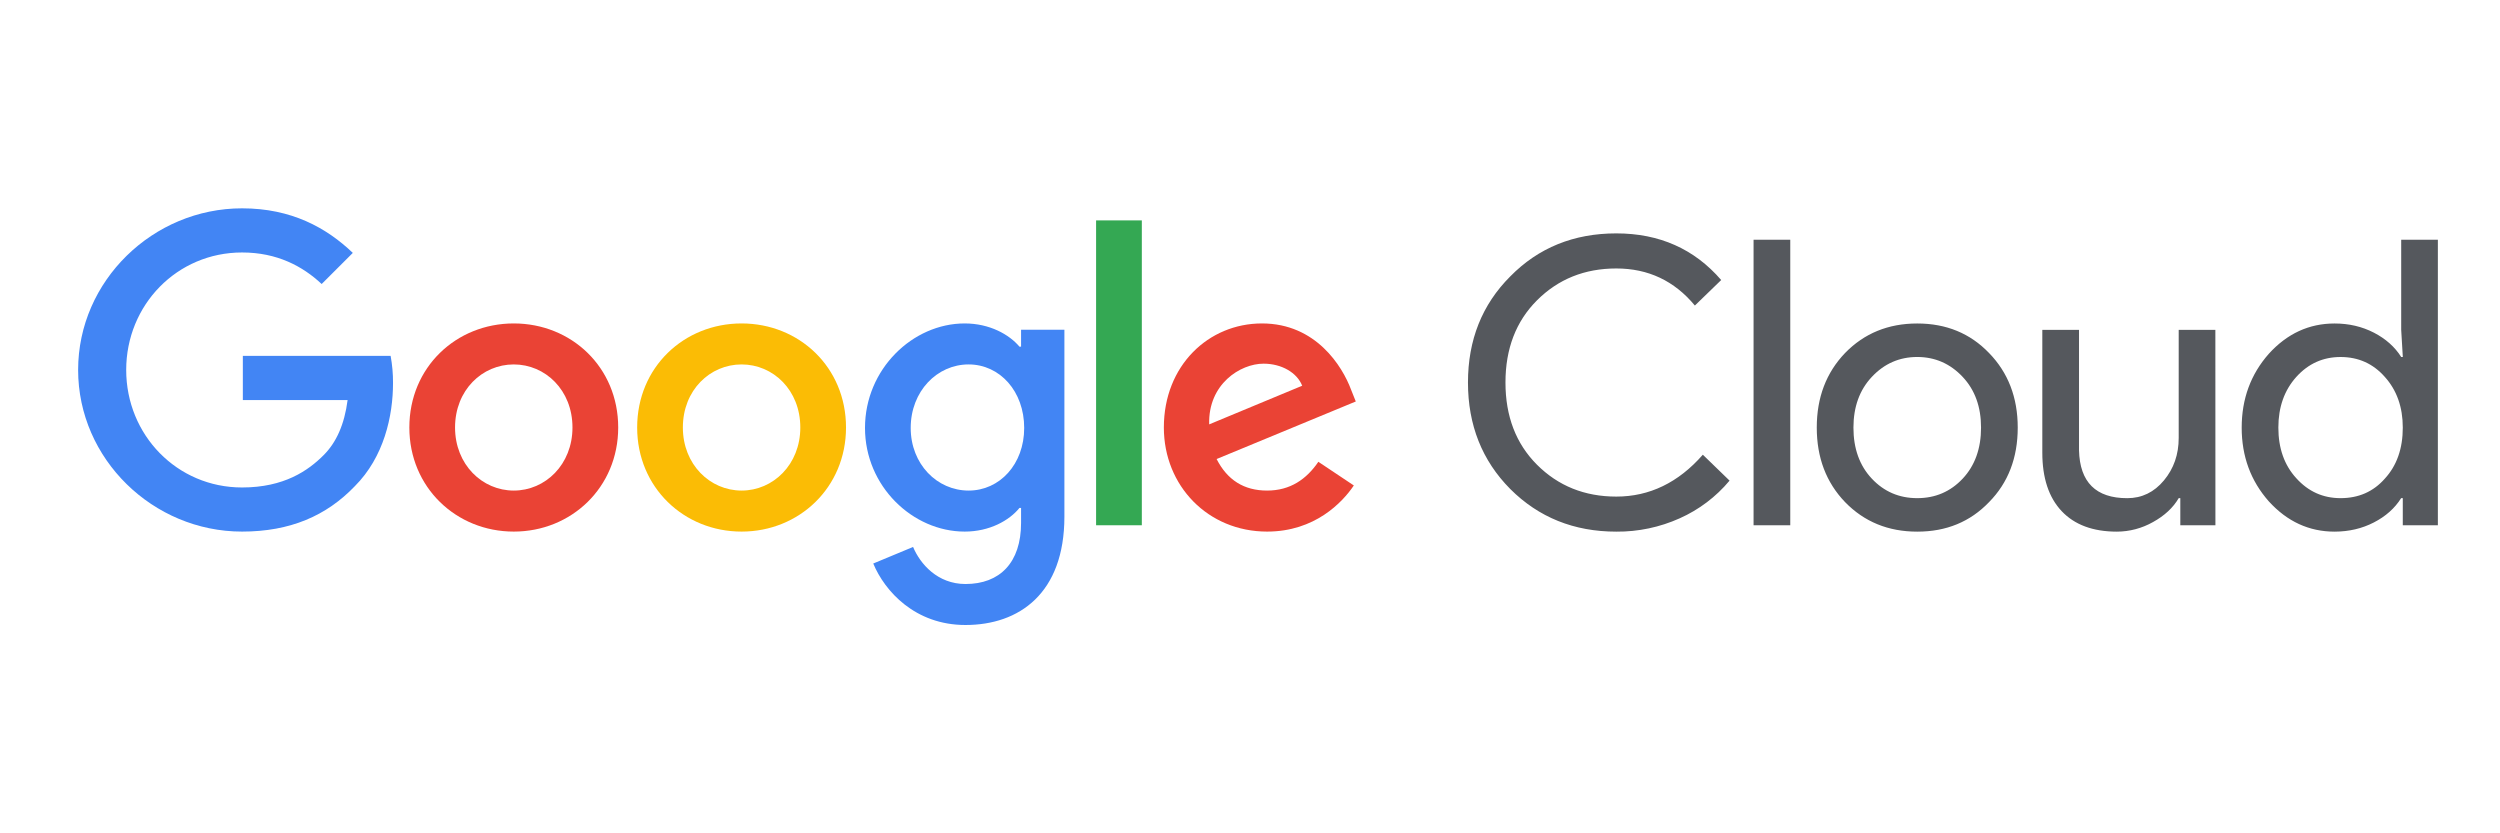 <svg width="96" height="32" viewBox="0 0 96 32" fill="none" xmlns="http://www.w3.org/2000/svg">
<path d="M62.066 20.415C60.443 20.415 59.086 19.869 57.993 18.777C56.911 17.685 56.37 16.322 56.37 14.688C56.37 13.055 56.911 11.697 57.993 10.615C59.075 9.513 60.433 8.962 62.066 8.962C63.72 8.962 65.063 9.559 66.094 10.753L65.083 11.733C64.297 10.784 63.291 10.309 62.066 10.309C60.852 10.309 59.836 10.717 59.019 11.534C58.213 12.341 57.81 13.392 57.81 14.688C57.81 15.985 58.213 17.036 59.019 17.844C59.836 18.661 60.852 19.069 62.066 19.069C63.342 19.069 64.45 18.533 65.389 17.461L66.415 18.456C65.896 19.078 65.241 19.573 64.501 19.903C63.736 20.247 62.905 20.422 62.066 20.415ZM68.746 9.207V20.17H67.337V9.207H68.746ZM69.764 16.419C69.764 15.265 70.126 14.311 70.851 13.555C71.586 12.8 72.51 12.422 73.622 12.422C74.735 12.422 75.654 12.8 76.379 13.555C77.114 14.31 77.481 15.265 77.481 16.419C77.481 17.582 77.114 18.537 76.379 19.282C75.654 20.038 74.735 20.416 73.622 20.415C72.51 20.415 71.586 20.037 70.851 19.281C70.126 18.527 69.764 17.573 69.764 16.419ZM71.172 16.419C71.172 17.225 71.407 17.879 71.877 18.379C72.346 18.879 72.928 19.129 73.622 19.129C74.317 19.129 74.899 18.879 75.368 18.379C75.837 17.879 76.072 17.225 76.072 16.419C76.072 15.623 75.838 14.974 75.368 14.474C74.889 13.964 74.307 13.709 73.622 13.708C72.938 13.708 72.356 13.963 71.877 14.474C71.407 14.975 71.173 15.623 71.172 16.419ZM85.072 20.17H83.724V19.129H83.662C83.447 19.497 83.118 19.803 82.674 20.048C82.251 20.287 81.774 20.414 81.288 20.415C80.37 20.415 79.663 20.152 79.167 19.627C78.672 19.101 78.425 18.353 78.425 17.383V12.667H79.834V17.292C79.864 18.517 80.482 19.13 81.686 19.13C82.248 19.13 82.717 18.902 83.095 18.448C83.473 17.994 83.662 17.45 83.662 16.817V12.667H85.07L85.072 20.17ZM89.648 20.415C88.669 20.415 87.827 20.027 87.122 19.252C86.427 18.465 86.08 17.521 86.081 16.419C86.081 15.316 86.428 14.372 87.122 13.586C87.826 12.81 88.668 12.422 89.648 12.422C90.2 12.422 90.702 12.54 91.157 12.774C91.611 13.009 91.961 13.32 92.206 13.708H92.268L92.206 12.667V9.207H93.614V20.17H92.267V19.129H92.204C91.96 19.517 91.611 19.828 91.156 20.062C90.701 20.297 90.199 20.414 89.648 20.415ZM89.878 19.129C90.572 19.129 91.139 18.879 91.578 18.379C92.037 17.879 92.267 17.226 92.267 16.419C92.267 15.633 92.037 14.985 91.578 14.474C91.129 13.964 90.562 13.709 89.878 13.709C89.204 13.709 88.638 13.964 88.178 14.474C87.719 14.985 87.489 15.633 87.489 16.419C87.489 17.215 87.719 17.863 88.178 18.364C88.638 18.874 89.204 19.129 89.878 19.129Z" fill="#55585D"/>
<path d="M9.325 15.362V13.666H15C15.063 14.009 15.094 14.357 15.092 14.706C15.092 15.977 14.744 17.552 13.623 18.672C12.534 19.807 11.141 20.413 9.295 20.413C5.875 20.413 3 17.627 3 14.206C3 10.785 5.875 8 9.295 8C11.188 8 12.534 8.742 13.548 9.711L12.352 10.906C11.625 10.225 10.642 9.695 9.295 9.695C6.798 9.695 4.846 11.708 4.846 14.206C4.846 16.704 6.798 18.719 9.295 18.719C10.915 18.719 11.838 18.068 12.428 17.477C12.909 16.997 13.226 16.307 13.348 15.363L9.325 15.362Z" fill="#4285F4"/>
<path d="M23.739 16.416C23.739 18.719 21.938 20.413 19.729 20.413C17.52 20.413 15.719 18.719 15.719 16.416C15.719 14.1 17.52 12.42 19.729 12.42C21.939 12.42 23.739 14.1 23.739 16.416ZM21.983 16.416C21.983 14.979 20.939 13.994 19.729 13.994C18.518 13.994 17.474 14.978 17.474 16.416C17.474 17.839 18.518 18.838 19.729 18.838C20.94 18.838 21.983 17.839 21.983 16.416Z" fill="#EA4335"/>
<path d="M32.487 16.416C32.487 18.719 30.687 20.413 28.477 20.413C26.267 20.413 24.467 18.719 24.467 16.416C24.467 14.1 26.267 12.42 28.477 12.42C30.687 12.42 32.487 14.1 32.487 16.416ZM30.732 16.416C30.732 14.979 29.688 13.994 28.477 13.994C27.266 13.994 26.222 14.978 26.222 16.416C26.222 17.839 27.266 18.838 28.477 18.838C29.688 18.838 30.732 17.839 30.732 16.416Z" fill="#FBBC05"/>
<path d="M40.873 12.662V19.837C40.873 22.789 39.133 24 37.074 24C35.137 24 33.972 22.698 33.533 21.639L35.062 21.003C35.335 21.654 36 22.426 37.075 22.426C38.392 22.426 39.209 21.608 39.209 20.079V19.504H39.148C38.755 19.989 37.998 20.413 37.045 20.413C35.047 20.413 33.216 18.672 33.216 16.432C33.216 14.176 35.047 12.42 37.045 12.42C37.998 12.42 38.755 12.844 39.148 13.313H39.209V12.662H40.873ZM39.329 16.432C39.329 15.024 38.392 13.994 37.195 13.994C35.985 13.994 34.971 15.023 34.971 16.432C34.971 17.824 35.985 18.838 37.195 18.838C38.391 18.838 39.329 17.824 39.329 16.432Z" fill="#4285F4"/>
<path d="M43.846 8.463V20.17H42.09V8.463H43.846Z" fill="#34A853"/>
<path d="M50.625 17.733L51.987 18.642C51.549 19.292 50.489 20.413 48.657 20.413C46.387 20.413 44.692 18.657 44.692 16.416C44.692 14.041 46.403 12.42 48.46 12.42C50.534 12.42 51.548 14.07 51.881 14.963L52.062 15.417L46.718 17.627C47.127 18.429 47.763 18.838 48.656 18.838C49.549 18.838 50.171 18.399 50.625 17.733ZM46.433 16.296L50.004 14.812C49.807 14.312 49.217 13.965 48.521 13.965C47.628 13.964 46.387 14.75 46.433 16.296Z" fill="#EA4335"/>
</svg>
